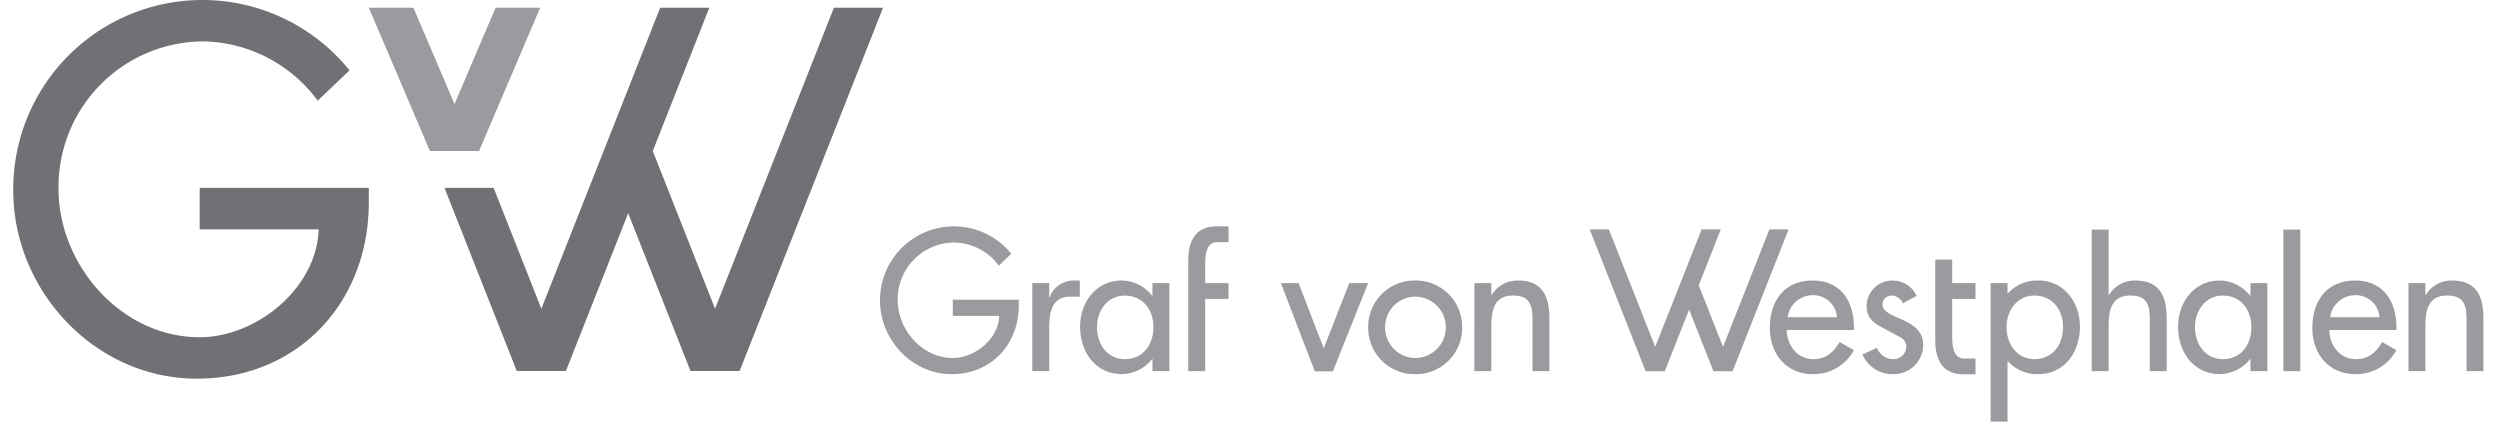 <svg xmlns="http://www.w3.org/2000/svg" width="457.391" height="78.059" viewBox="0.0 0.0 458.0 79.0">
  <defs>
    <clipPath id="a">
      <path d="M0 52.914h457.391v-78.059H0z" transform="translate(0 25.145)" fill="none" />
    </clipPath>
  </defs>
  <g clip-path="url(#a)">
    <path d="M34.521 42.464h22.036c-.357 10.971-11.6 19.98-22.032 19.98-14.541 0-26.139-13.38-26.139-27.477a26.918 26.918 0 0126.853-27.3 26.88 26.88 0 0121.138 10.975l5.889-5.619A35.019 35.019 0 00-.001 35.234c0 18.648 15.168 34.88 33.989 34.88s31.848-14.18 31.848-32.648V34.79H34.521z" fill="#6f7175" />
  </g>
  <path d="M151.956 1.428l-22.007 55.738-11.533-29.208 10.474-26.53h-9.1L97.785 57.166 88.95 34.79h-9.1l13.383 33.9h9.1l11.53-29.212 11.535 29.215h9.1l26.556-67.265z" fill="#6f7175" />
  <path d="M89.313 1.428l-7.609 17.841-7.611-17.841h-8.258l11.318 26.53h9.1l11.318-26.53z" fill="#9a9b9f" />
  <g clip-path="url(#a)">
    <path d="M254.012 60.612a5.654 5.654 0 005.569 5.678 5.679 5.679 0 00.001-11.358 5.63 5.63 0 00-5.57 5.68m14.274 0a8.569 8.569 0 01-8.7 8.67 8.571 8.571 0 01-8.7-8.67 8.574 8.574 0 018.7-8.674 8.572 8.572 0 018.701 8.674" fill="#9a9b9f" />
  </g>
  <path d="M247.373 52.429l-4.706 12.023-1.263-3.179-2.22-5.78-1.174-3.064h-3.278l.2.528.972 2.536 1.248 3.25h-.009l3.861 10.027h3.339l6.528-16.341z" fill="#9a9b9f" />
  <g clip-path="url(#a)">
    <path d="M197.491 52.121v-.177h-1.254a4.758 4.758 0 00-4.356 3.129h-.06v-2.642h-3.137v16.292h3.137v-8.009c0-2.642.422-5.78 3.8-5.78h1.87zm-23.521 6.364h8.6c-.137 4.284-4.523 7.8-8.6 7.8-5.675 0-10.2-5.218-10.2-10.722a10.511 10.511 0 0110.476-10.659 10.507 10.507 0 018.254 4.281l2.3-2.192a13.671 13.671 0 00-24.306 8.67c0 7.28 5.926 13.619 13.271 13.619s12.43-5.541 12.43-12.753v-1.037H173.97zm163.713.246a4.4 4.4 0 00-4.492-4.071 4.668 4.668 0 00-4.634 4.071zm-9.3 2.366c.034 2.788 1.915 5.4 4.908 5.4 2.4 0 3.694-1.217 4.877-3.166l2.648 1.5a8.476 8.476 0 01-7.559 4.451c-4.977 0-8-3.76-8-8.565 0-5.01 2.679-8.773 7.938-8.773 5.187 0 7.627 3.825 7.627 8.667v.487zm21.511-4.943a2.41 2.41 0 00-2.093-1.428 1.687 1.687 0 00-1.7 1.6c0 1.422 1.881 2.055 3.8 2.927s3.749 2.058 3.749 4.634a5.464 5.464 0 01-5.6 5.392 6.012 6.012 0 01-5.644-3.651l2.685-1.22a3.223 3.223 0 002.958 2.083 2.337 2.337 0 002.467-2.29 1.963 1.963 0 00-1.15-1.779l-3.058-1.636c-1.816-.971-3.135-1.885-3.135-4.107a4.751 4.751 0 014.805-4.734 4.843 4.843 0 014.455 2.85zm13.436 11.284v-1.049h-2.086c-2.229 0-2.229-2.822-2.229-4.43V55.35h4.315v-2.919h-4.315v-4.358h-3.135v14.833c0 3.548 1.217 6.4 5.243 6.407h2.22v-1.875z" fill="#9a9b9f" />
  </g>
  <path d="M423.475 68.724h-3.132V42.511h3.132z" fill="#9a9b9f" />
  <g clip-path="url(#a)">
    <path d="M438.139 58.731a4.4 4.4 0 00-4.495-4.071 4.665 4.665 0 00-4.633 4.071zm-9.298 2.368c.034 2.788 1.912 5.4 4.908 5.4 2.4 0 3.691-1.217 4.874-3.166l2.648 1.5a8.471 8.471 0 01-7.56 4.449c-4.982 0-8.009-3.759-8.009-8.565 0-5.01 2.679-8.773 7.938-8.773 5.19 0 7.627 3.825 7.627 8.667v.487zm17.791-6.477h.071a5.55 5.55 0 014.906-2.679c4.6 0 5.78 3.1 5.78 7.065v9.713h-3.132v-9.328c0-2.788-.382-4.669-3.586-4.669-4.039 0-4.039 3.548-4.039 6.513v7.485H443.5V52.427h3.132zm-72.388 11.871c-3.305 0-5.156-2.853-5.156-5.917 0-3.03 1.919-5.852 5.156-5.852 3.381 0 5.3 2.685 5.3 5.852 0 3.2-1.884 5.917-5.3 5.917m.767-14.55h-.279a7.138 7.138 0 00-5.467 2.468V52.43h-3.135v25.63h3.135V66.803a7.219 7.219 0 005.61 2.477c5.01 0 7.8-4.144 7.8-8.813 0-4.452-2.962-8.525-7.662-8.525" fill="#9a9b9f" />
  </g>
  <path d="M325.179 42.47l-8.593 21.755-4.5-11.4 4.087-10.355h-3.551l-8.593 21.755-8.587-21.755h-3.551l10.362 26.257h3.555l4.5-11.4 4.5 11.4h3.551L328.73 42.47z" fill="#9a9b9f" />
  <g clip-path="url(#a)">
    <path d="M225.032 41.911h-2.226c-4.026.009-5.243 2.862-5.243 6.407v20.4h3.138V55.35h4.319v-2.921h-4.319v-3.17c0-1.6 0-4.424 2.229-4.424h2.1zm48.654 12.711h.063a5.571 5.571 0 014.91-2.679c4.6 0 5.78 3.1 5.78 7.065v9.713h-3.131v-9.328c0-2.788-.379-4.669-3.586-4.669-4.036 0-4.036 3.548-4.036 6.513v7.485h-3.138V52.427h3.138zm114.293-12.113v12.113h.075a5.548 5.548 0 014.908-2.679c4.594 0 5.777 3.1 5.777 7.065v9.713h-3.132v-9.327c0-2.788-.382-4.669-3.589-4.669-4.039 0-4.039 3.548-4.039 6.513v7.485h-3.135V42.509zm-177.041 9.92v2.4a7.289 7.289 0 00-5.708-2.887c-4.734 0-7.693 4.073-7.693 8.531 0 4.629 2.778 8.745 7.693 8.8a7.285 7.285 0 005.708-2.874v2.325h3.132V52.429zm-5.116 14.07c-3.309 0-5.153-2.856-5.153-5.92 0-3.027 1.915-5.849 5.153-5.849 3.374 0 5.29 2.682 5.29 5.849 0 3.2-1.878 5.92-5.29 5.92m208.424-14.07v2.4a7.289 7.289 0 00-5.708-2.887c-4.734 0-7.693 4.073-7.693 8.531 0 4.629 2.778 8.745 7.693 8.8a7.285 7.285 0 005.708-2.874v2.325h3.132V52.429zm-5.116 14.07c-3.306 0-5.153-2.856-5.153-5.92 0-3.027 1.915-5.849 5.153-5.849 3.374 0 5.29 2.682 5.29 5.849 0 3.2-1.878 5.92-5.29 5.92" fill="#9a9b9f" />
  </g>
</svg>